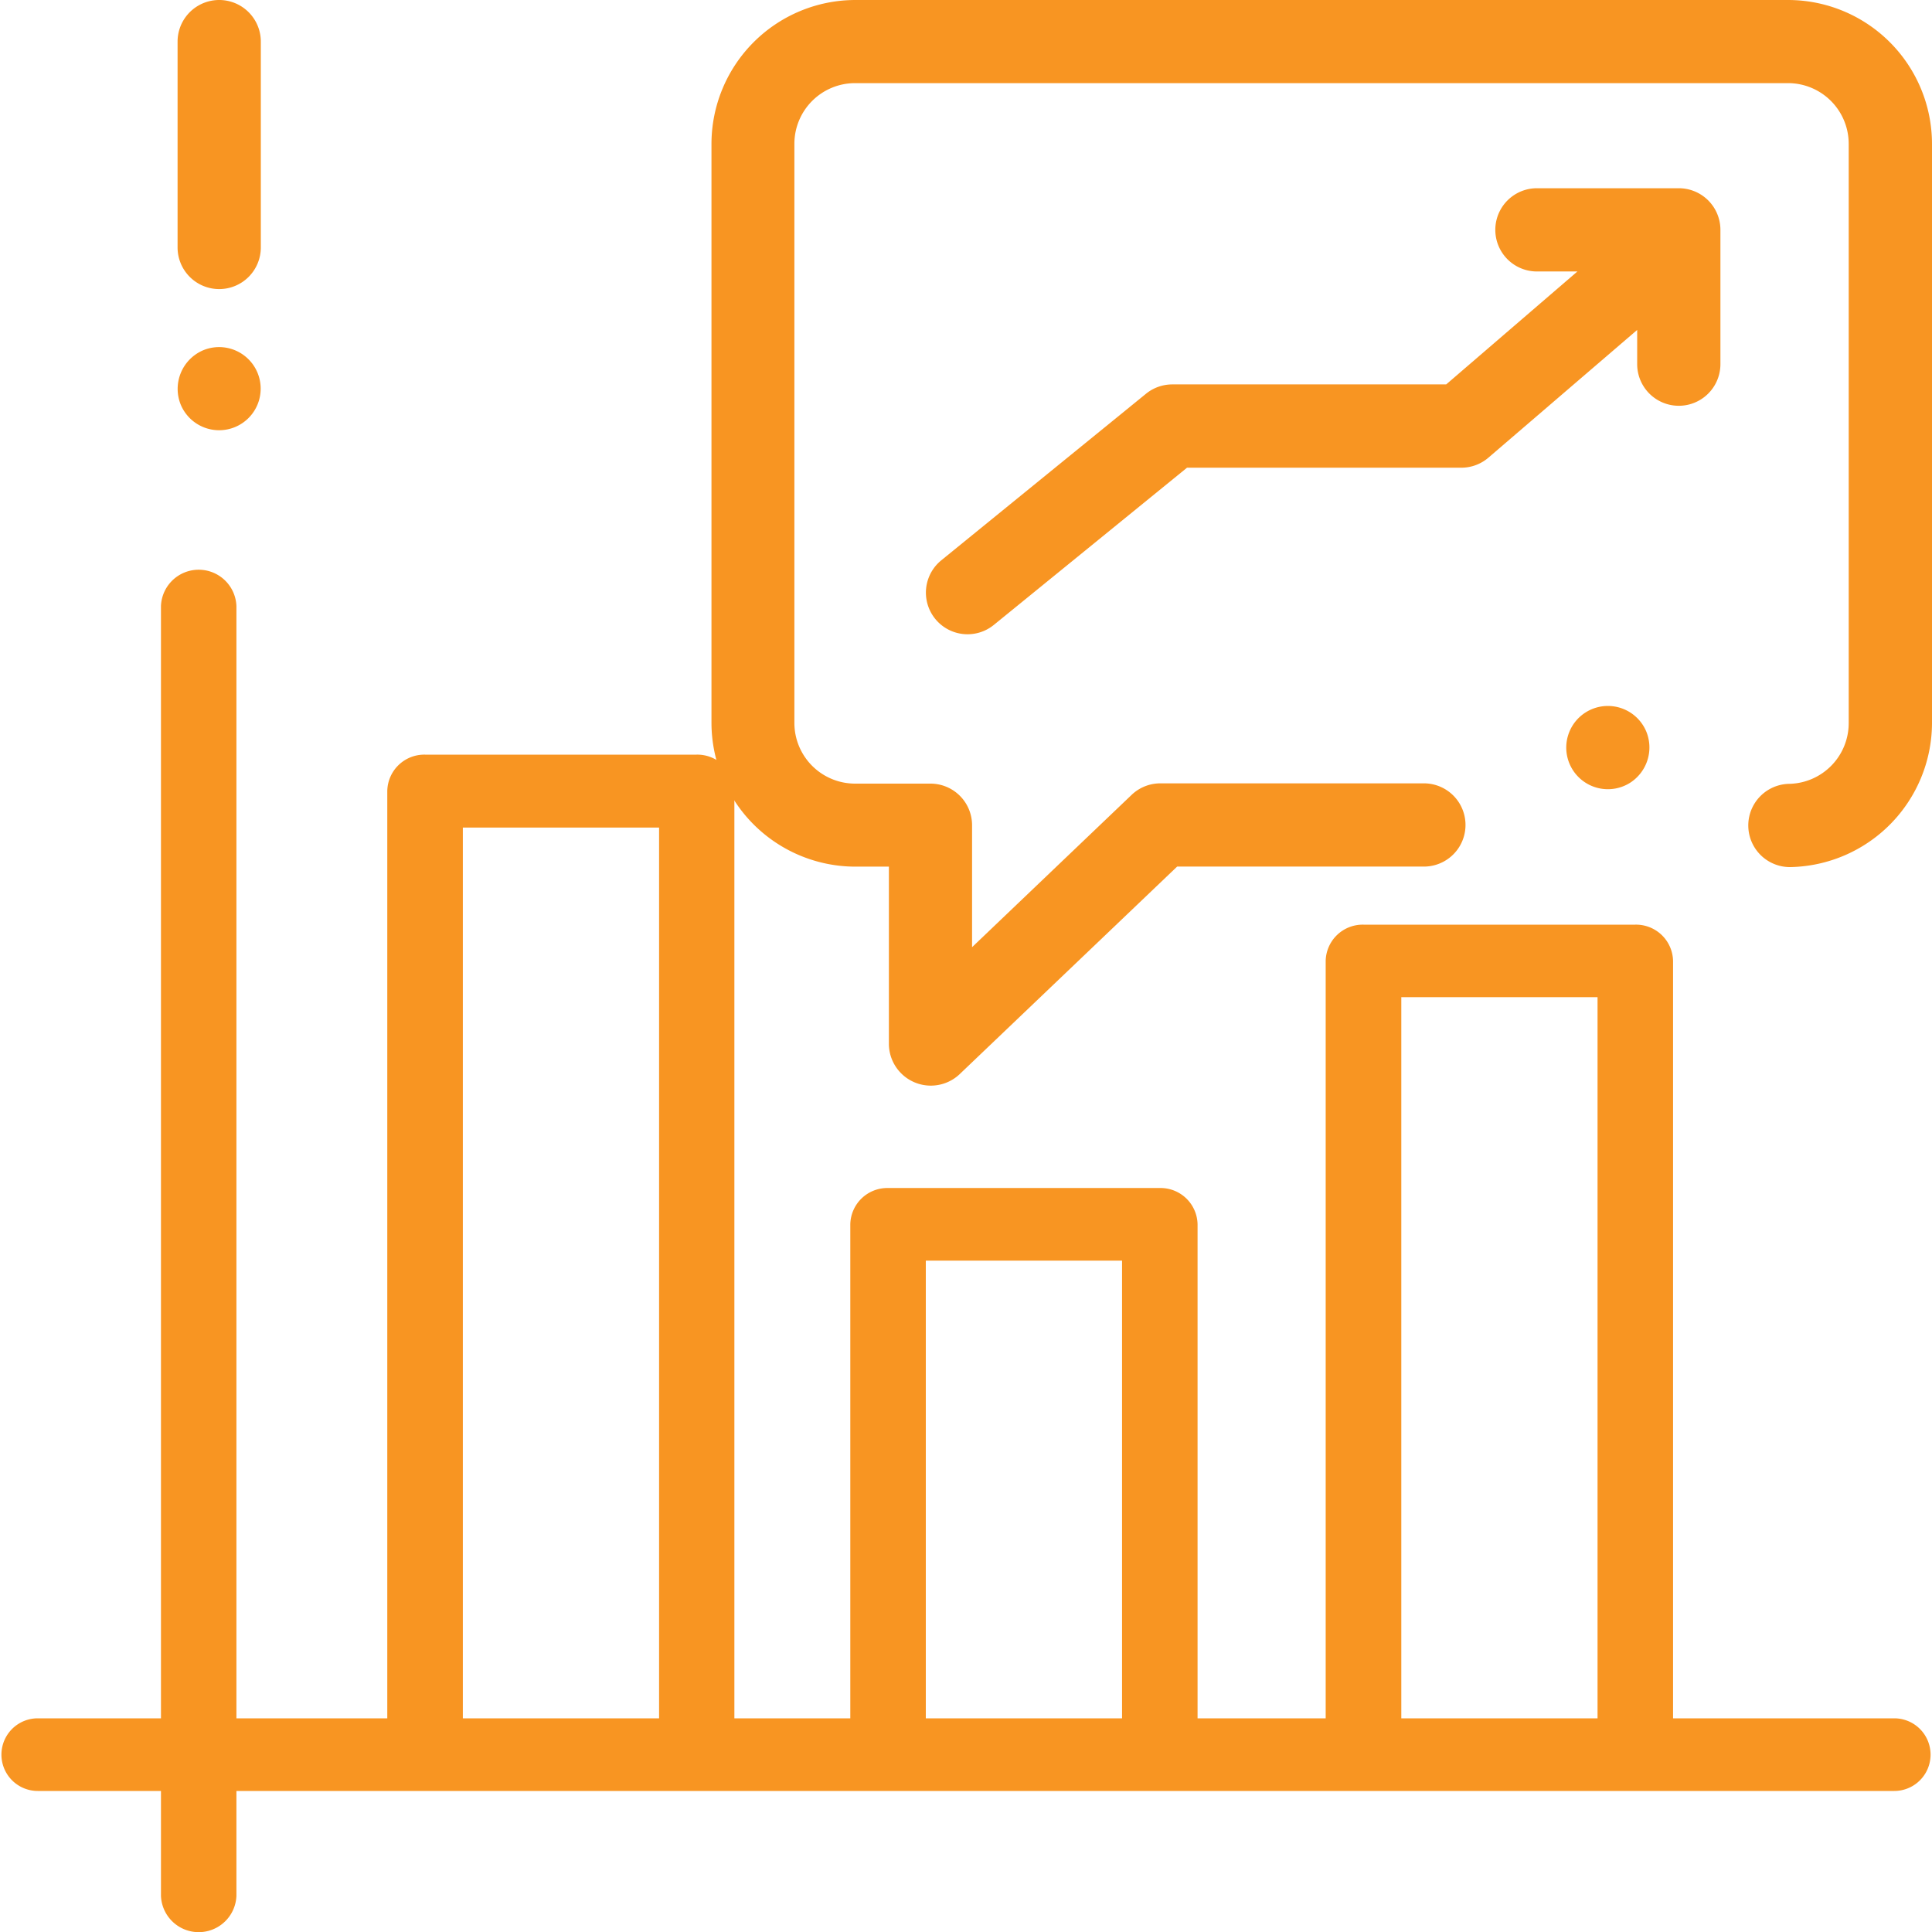 <svg xmlns="http://www.w3.org/2000/svg" width="35" height="35" viewBox="0 0 35 35"><defs><style>.a{fill:#f89522;}</style></defs><g transform="translate(0 0)"><path class="a" d="M34.316,157.7H30.309v-13.72a.671.671,0,0,0-.684-.658H24.7a.671.671,0,0,0-.684.658V157.7H21.695v-8.949a.671.671,0,0,0-.684-.658H16.088a.671.671,0,0,0-.684.658V157.7h-2.1V140.9a.671.671,0,0,0-.684-.658H7.7a.671.671,0,0,0-.684.658V157.7H4.283V137.55a.684.684,0,0,0-1.367,0V157.7H.684a.658.658,0,1,0,0,1.316H2.916v1.9a.684.684,0,0,0,1.367,0v-1.9H34.316a.658.658,0,1,0,0-1.316Zm-25.931,0V141.563h3.555V157.7Zm8.387,0v-8.291h3.555V157.7Zm8.614,0V144.636h3.555V157.7H25.386Z" transform="translate(0 -126.571)"/><path class="a" d="M43.415,5.237a.754.754,0,0,0,.754-.754V.754a.754.754,0,0,0-1.508,0V4.483A.754.754,0,0,0,43.415,5.237Z" transform="translate(-39.444 0)"/><path class="a" d="M238.194,0h-16.9a2.609,2.609,0,0,0-2.606,2.606V13.1A2.609,2.609,0,0,0,221.29,15.7h.612v3.221a.76.76,0,0,0,1.275.545l3.947-3.767h4.47a.754.754,0,0,0,0-1.508H226.82a.754.754,0,0,0-.521.209l-2.89,2.759V14.95a.754.754,0,0,0-.754-.754H221.29a1.1,1.1,0,0,1-1.1-1.1V2.606a1.1,1.1,0,0,1,1.1-1.1h16.9a1.1,1.1,0,0,1,1.1,1.1V13.1a1.1,1.1,0,0,1-1.078,1.1.754.754,0,1,0,.026,1.508,2.617,2.617,0,0,0,2.561-2.6V2.606A2.609,2.609,0,0,0,238.194,0Z" transform="translate(-205.799 0)"/><path class="a" d="M42.74,93.42a.753.753,0,1,0,.408-.985.76.76,0,0,0-.408.985Z" transform="translate(-39.466 -86.09)"/><path class="a" d="M274.738,48.779a.754.754,0,0,0-.476.169l-3.709,3.018a.754.754,0,1,0,.952,1.17l3.5-2.848h4.969a.754.754,0,0,0,.491-.182l2.695-2.314v.62a.754.754,0,0,0,1.508,0V45.979a.754.754,0,0,0-.754-.754h-2.57a.754.754,0,1,0,0,1.508h.733L279.7,48.779Z" transform="translate(-253.501 -41.815)"/><path class="a" d="M425.6,188.481a.754.754,0,1,0-.306.933A.76.76,0,0,0,425.6,188.481Z" transform="translate(-395.775 -175.226)"/></g></svg>